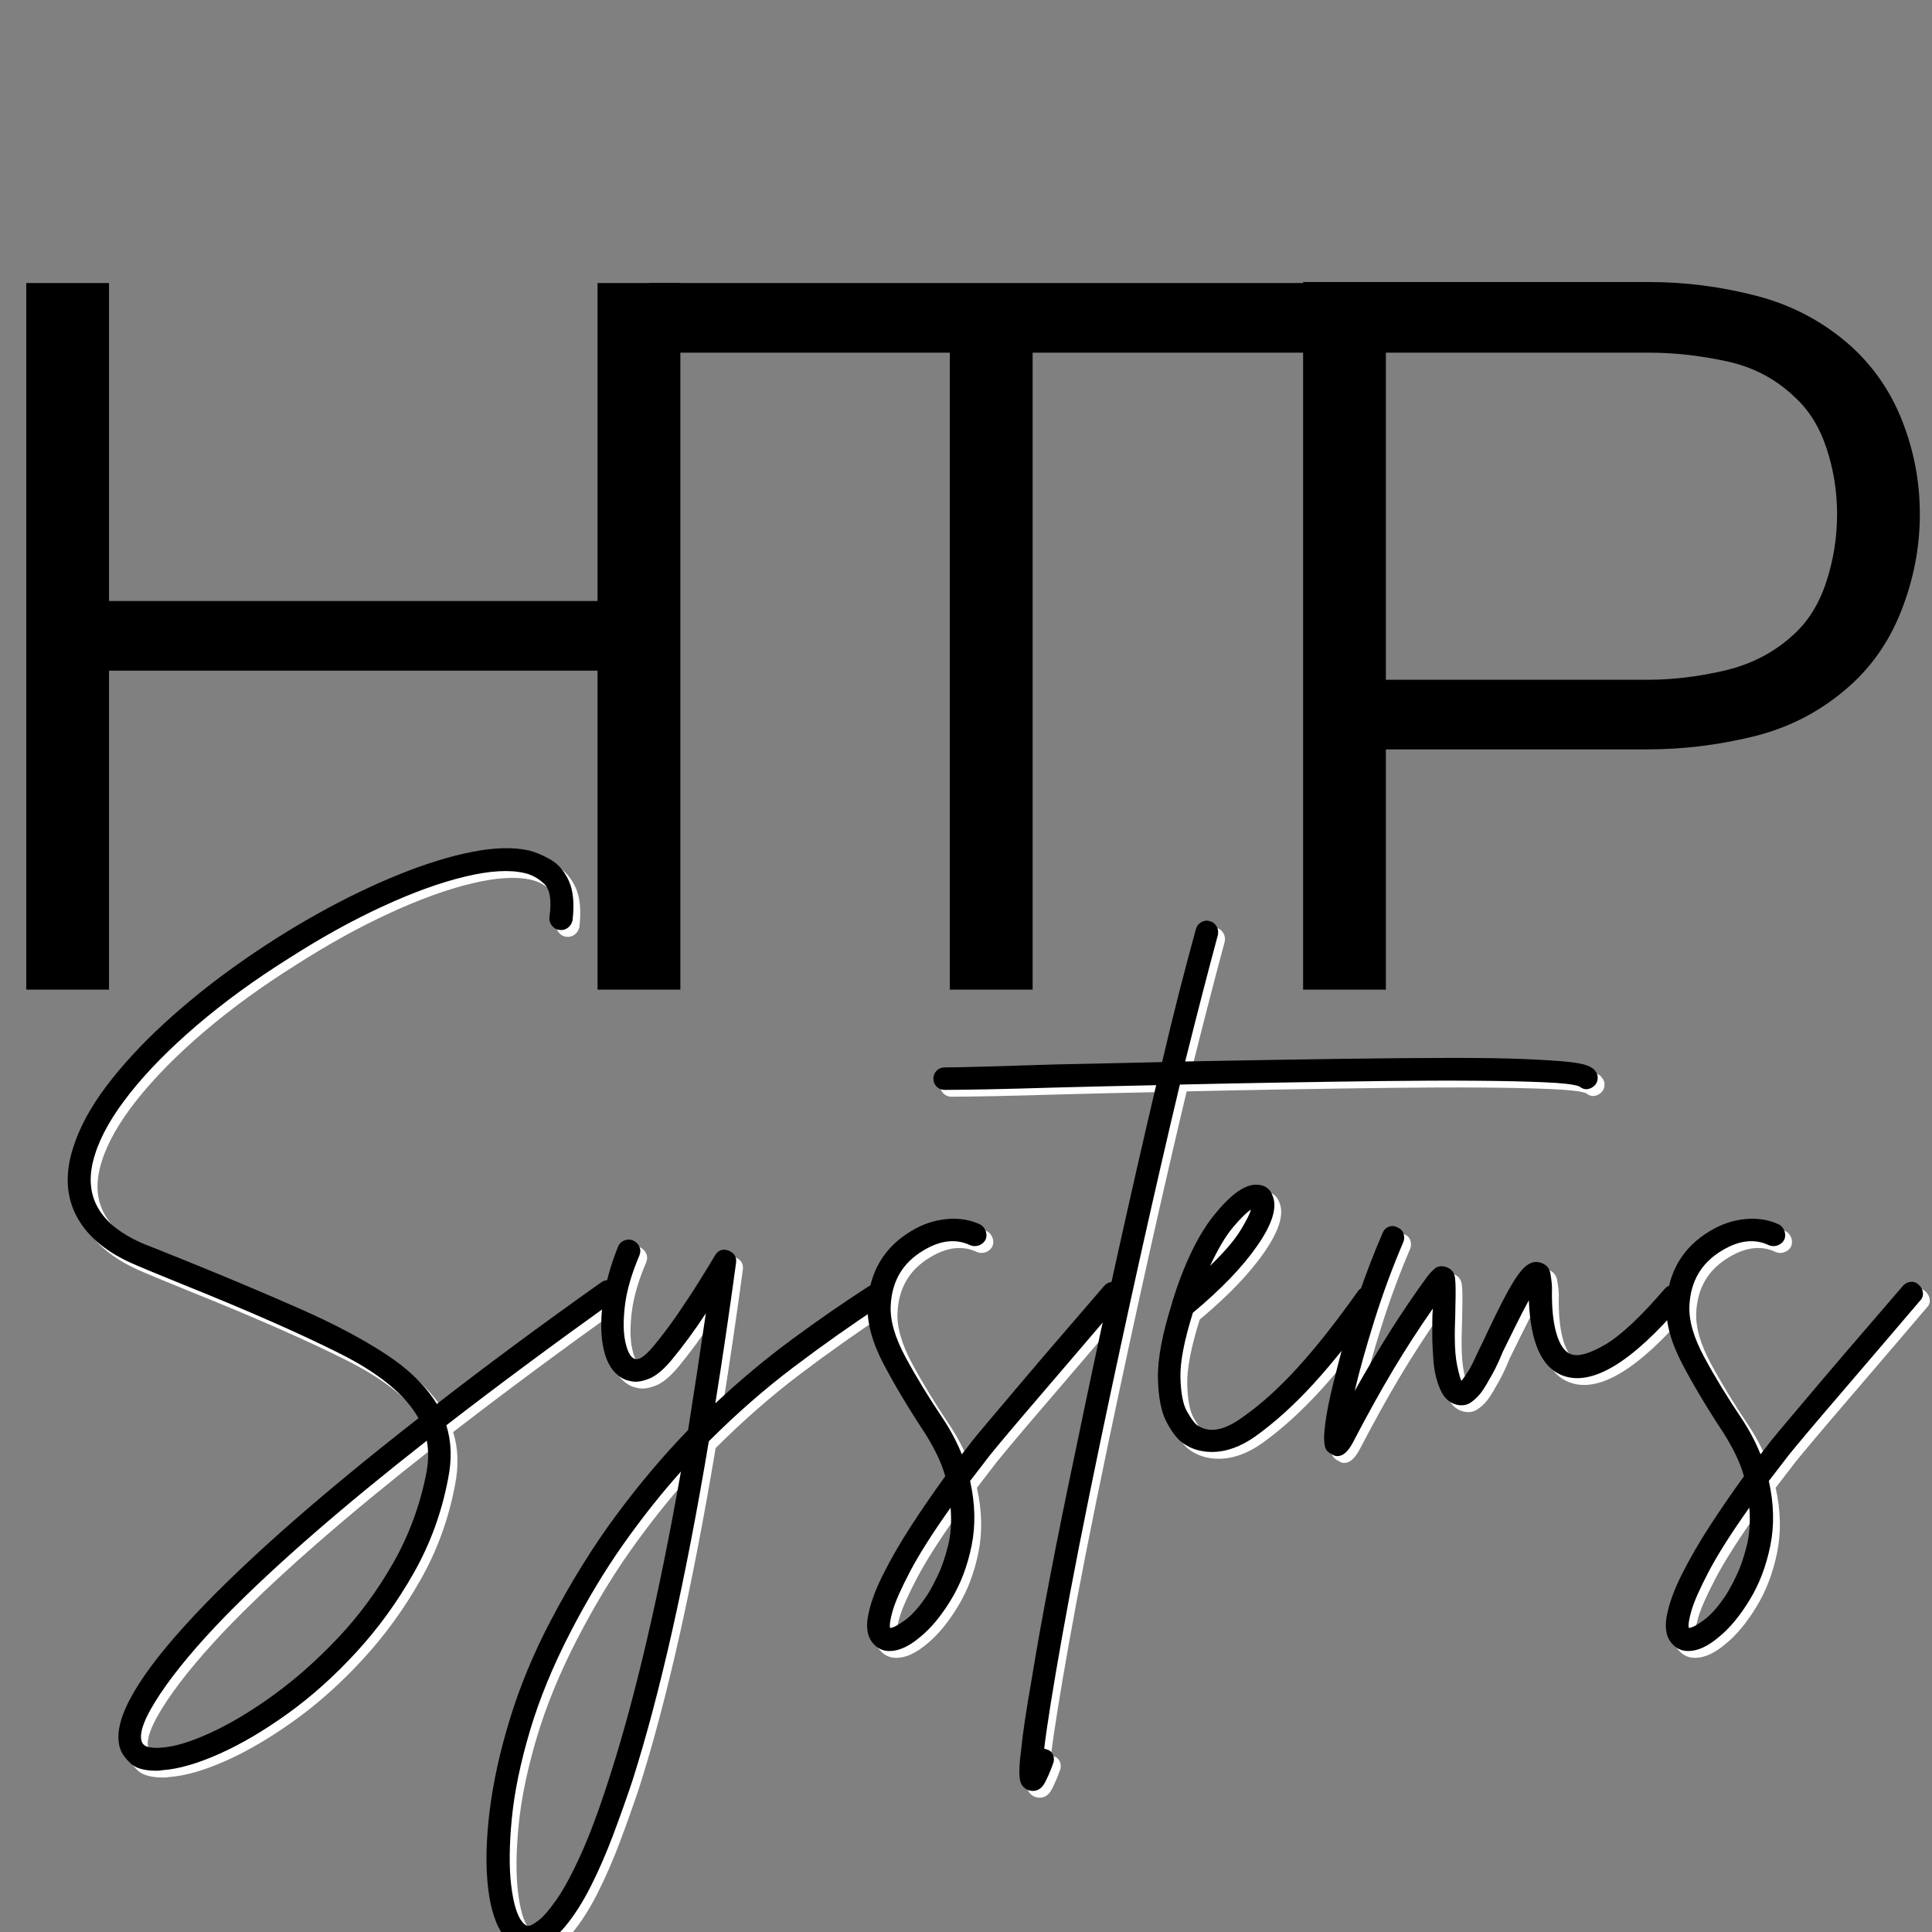 <svg xmlns="http://www.w3.org/2000/svg" xmlns:xlink="http://www.w3.org/1999/xlink" width="800" zoomAndPan="magnify" viewBox="0 0 600 600" height="800" preserveAspectRatio="xMidYMid meet" version="1.0"><rect x="0" y="0" width="600" height="600" fill="#808080" stroke="none"/><defs><g/><clipPath id="b23b9d12da"><rect x="0" width="600" y="0" height="314"/></clipPath><clipPath id="cc03150a5e"><path d="M 141 127 L 267 127 L 267 341 L 141 341 Z M 141 127 " clip-rule="nonzero"/></clipPath><clipPath id="533b6cacf6"><path d="M 139 125 L 265 125 L 265 341 L 139 341 Z M 139 125 " clip-rule="nonzero"/></clipPath><clipPath id="603c96120b"><rect x="0" width="589" y="0" height="341"/></clipPath></defs><g transform="matrix(1, 0, 0, 1, 0, 60)"><g clip-path="url(#b23b9d12da)"><g fill="#000000" fill-opacity="1"><g transform="translate(-20.691, 247.338)"><g><path d="M 28.844 0 L 28.844 -219.438 L 54.547 -219.438 L 54.547 -120.688 L 206.266 -120.688 L 206.266 -219.438 L 231.984 -219.438 L 231.984 0 L 206.266 0 L 206.266 -99.062 L 54.547 -99.062 L 54.547 0 Z M 28.844 0 "/></g></g></g><g fill="#000000" fill-opacity="1"><g transform="translate(198.741, 247.338)"><g><path d="M 96.234 0 L 96.234 -197.812 L 2.828 -197.812 L 2.828 -219.438 L 215.359 -219.438 L 215.359 -197.812 L 121.953 -197.812 L 121.953 0 Z M 96.234 0 "/></g></g></g><g fill="#000000" fill-opacity="1"><g transform="translate(375.539, 247.338)"><g><path d="M 29.156 0 L 29.156 -219.75 L 136.672 -219.75 C 147.754 -219.75 158.781 -218.336 169.75 -215.516 C 180.719 -212.691 190.383 -207.625 198.75 -200.312 C 206.062 -193.832 211.547 -185.941 215.203 -176.641 C 218.859 -167.348 220.688 -157.688 220.688 -147.656 C 220.688 -137.414 218.754 -127.383 214.891 -117.562 C 211.023 -107.738 205.227 -99.586 197.5 -93.109 C 189.133 -86.004 179.52 -81.145 168.656 -78.531 C 157.789 -75.914 146.922 -74.609 136.047 -74.609 L 54.859 -74.609 L 54.859 0 Z M 54.859 -96.234 L 136.359 -96.234 C 143.891 -96.234 151.727 -97.172 159.875 -99.047 C 168.031 -100.93 175.031 -104.488 180.875 -109.719 C 185.688 -113.895 189.238 -119.43 191.531 -126.328 C 193.832 -133.223 194.984 -140.332 194.984 -147.656 C 194.984 -154.758 193.883 -161.602 191.688 -168.188 C 189.5 -174.77 186.211 -180.047 181.828 -184.016 C 175.973 -189.66 168.914 -193.367 160.656 -195.141 C 152.406 -196.922 144.41 -197.812 136.672 -197.812 L 54.859 -197.812 Z M 54.859 -96.234 "/></g></g></g></g></g><g transform="matrix(1, 0, 0, 1, 11, 259)"><g clip-path="url(#603c96120b)"><g fill="#ffffff" fill-opacity="1"><g transform="translate(2.939, 184.28)"><g><path d="M 179.781 -42.141 C 180.395 -41.273 180.609 -40.383 180.422 -39.469 C 180.242 -38.551 179.723 -37.785 178.859 -37.172 C 159.848 -23.555 142.488 -10.676 126.781 1.469 C 128.375 6.5 128.562 12.02 127.344 18.031 C 125.375 28.457 121.844 38.176 116.75 47.188 C 111.664 56.207 105.719 64.426 98.906 71.844 C 92.102 79.27 84.988 85.648 77.562 90.984 C 70.133 96.328 63.047 100.5 56.297 103.5 C 49.555 106.508 43.734 108.195 38.828 108.562 C 38.086 108.688 37.41 108.75 36.797 108.75 C 32.992 108.75 30.297 107.984 28.703 106.453 C 27.109 104.922 26.066 103.477 25.578 102.125 C 22.754 94.395 29.348 81.664 45.359 63.938 C 61.367 46.219 85.629 24.66 118.141 -0.734 C 114.086 -7.973 105.957 -14.66 93.75 -20.797 C 81.551 -26.93 65.391 -34.047 45.266 -42.141 C 42.93 -43.117 40.535 -44.098 38.078 -45.078 C 35.629 -46.066 33.117 -47.113 30.547 -48.219 C 21.711 -51.895 15.578 -56.859 12.141 -63.109 C 8.711 -69.367 8.285 -76.547 10.859 -84.641 C 12.816 -90.898 16.25 -97.281 21.156 -103.781 C 26.062 -110.281 32.008 -116.75 39 -123.188 C 46 -129.633 53.609 -135.77 61.828 -141.594 C 70.047 -147.426 78.445 -152.734 87.031 -157.516 C 95.625 -162.297 104.031 -166.344 112.25 -169.656 C 120.469 -172.969 128.039 -175.297 134.969 -176.641 C 141.906 -177.992 147.766 -178.117 152.547 -177.016 C 154.516 -176.523 156.691 -175.602 159.078 -174.25 C 161.473 -172.906 163.375 -170.727 164.781 -167.719 C 166.195 -164.719 166.598 -160.582 165.984 -155.312 C 165.734 -154.332 165.238 -153.566 164.5 -153.016 C 163.77 -152.461 162.914 -152.242 161.938 -152.359 C 160.957 -152.484 160.16 -152.941 159.547 -153.734 C 158.93 -154.535 158.688 -155.426 158.812 -156.406 C 159.539 -161.562 158.984 -165 157.141 -166.719 C 155.305 -168.438 153.285 -169.539 151.078 -170.031 C 146.41 -171.133 140.242 -170.766 132.578 -168.922 C 124.91 -167.086 116.352 -163.988 106.906 -159.625 C 97.469 -155.27 87.781 -149.906 77.844 -143.531 C 67.289 -136.906 57.812 -130.004 49.406 -122.828 C 41 -115.648 34.066 -108.625 28.609 -101.75 C 23.148 -94.883 19.504 -88.508 17.672 -82.625 C 13.617 -69.988 18.832 -60.664 33.312 -54.656 C 35.883 -53.676 38.363 -52.691 40.75 -51.703 C 43.145 -50.723 45.57 -49.742 48.031 -48.766 C 60.414 -43.734 71.664 -38.977 81.781 -34.5 C 91.906 -30.02 100.555 -25.445 107.734 -20.781 C 114.91 -16.125 120.281 -10.914 123.844 -5.156 C 139.301 -17.176 156.289 -29.75 174.812 -42.875 C 175.676 -43.488 176.566 -43.703 177.484 -43.516 C 178.398 -43.336 179.164 -42.879 179.781 -42.141 Z M 120.531 16.562 C 121.27 12.883 121.332 9.445 120.719 6.25 C 94.582 26.738 73.848 44.773 58.516 60.359 C 49.555 69.555 42.688 77.742 37.906 84.922 C 33.125 92.098 31.223 97.035 32.203 99.734 C 32.566 100.711 33.422 101.297 34.766 101.484 C 36.117 101.672 37.289 101.703 38.281 101.578 C 42.32 101.328 47.41 99.789 53.547 96.969 C 59.68 94.156 66.18 90.266 73.047 85.297 C 79.922 80.328 86.609 74.406 93.109 67.531 C 99.609 60.664 105.312 52.938 110.219 44.344 C 115.125 35.758 118.562 26.5 120.531 16.562 Z M 120.531 16.562 "/></g></g></g><g clip-path="url(#cc03150a5e)"><g fill="#ffffff" fill-opacity="1"><g transform="translate(175.544, 184.28)"><g><path d="M 89.984 -40.484 C 90.598 -39.742 90.781 -38.883 90.531 -37.906 C 90.289 -36.926 89.801 -36.191 89.062 -35.703 C 80.102 -29.805 71.113 -23.453 62.094 -16.641 C 53.082 -9.836 44.285 -2.145 35.703 6.438 C 28.461 49.738 20.551 84.883 11.969 111.875 C 10.125 117.395 8.129 123.008 5.984 128.719 C 3.836 134.426 1.508 139.766 -1 144.734 C -3.52 149.703 -6.191 153.867 -9.016 157.234 C -11.836 160.609 -14.723 162.727 -17.672 163.594 C -18.523 163.832 -19.441 163.953 -20.422 163.953 C -23.242 163.953 -25.695 162.727 -27.781 160.281 C -30.363 156.969 -32.051 151.938 -32.844 145.188 C -33.645 138.438 -33.492 130.52 -32.391 121.438 C -31.285 112.363 -29.164 102.734 -26.031 92.547 C -22.906 82.367 -18.707 72.254 -13.438 62.203 C -7.051 50.055 -0.27 39.133 6.906 29.438 C 14.082 19.75 21.535 10.914 29.266 2.938 C 31.098 -8.594 32.938 -20.676 34.781 -33.312 C 33.188 -30.852 31.469 -28.363 29.625 -25.844 C 27.781 -23.332 25.941 -20.973 24.109 -18.766 C 21.648 -15.828 19.379 -13.926 17.297 -13.062 C 15.211 -12.207 13.43 -11.898 11.953 -12.141 C 10.484 -12.391 9.383 -12.758 8.656 -13.25 C 5.945 -14.844 4.102 -17.691 3.125 -21.797 C 2.145 -25.91 2.02 -30.789 2.75 -36.438 C 3.488 -42.082 5.086 -47.969 7.547 -54.094 C 7.91 -54.957 8.551 -55.57 9.469 -55.938 C 10.395 -56.312 11.285 -56.312 12.141 -55.938 C 13.004 -55.57 13.648 -54.957 14.078 -54.094 C 14.504 -53.238 14.535 -52.32 14.172 -51.344 C 11.711 -45.57 10.207 -40.383 9.656 -35.781 C 9.102 -31.188 9.133 -27.445 9.75 -24.562 C 10.363 -21.676 11.223 -19.93 12.328 -19.328 C 13.68 -18.461 15.766 -19.75 18.578 -23.188 C 21.035 -26.133 23.488 -29.383 25.938 -32.938 C 28.395 -36.5 30.633 -39.906 32.656 -43.156 C 34.688 -46.406 36.316 -49.07 37.547 -51.156 C 38.523 -52.875 39.93 -53.426 41.766 -52.812 C 43.609 -52.07 44.406 -50.785 44.156 -48.953 C 42.07 -33.617 39.926 -19.082 37.719 -5.344 C 45.445 -12.57 53.297 -19.129 61.266 -25.016 C 69.242 -30.91 77.223 -36.438 85.203 -41.594 C 85.93 -42.082 86.785 -42.234 87.766 -42.047 C 88.754 -41.859 89.492 -41.336 89.984 -40.484 Z M 5.156 109.859 C 13 85.316 20.297 53.973 27.047 15.828 C 20.91 22.691 14.957 30.203 9.188 38.359 C 3.426 46.523 -2.023 55.578 -7.172 65.516 C -12.691 76.18 -16.926 86.484 -19.875 96.422 C -22.82 106.359 -24.691 115.438 -25.484 123.656 C -26.285 131.875 -26.348 138.773 -25.672 144.359 C -24.992 149.941 -23.859 153.711 -22.266 155.672 C -21.648 156.41 -21.129 156.812 -20.703 156.875 C -20.273 156.938 -19.938 156.906 -19.688 156.781 C -19.195 156.656 -18.273 156.07 -16.922 155.031 C -15.578 153.988 -13.801 151.898 -11.594 148.766 C -9.383 145.641 -6.867 140.977 -4.047 134.781 C -1.223 128.594 1.844 120.285 5.156 109.859 Z M 5.156 109.859 "/></g></g></g></g><g fill="#ffffff" fill-opacity="1"><g transform="translate(257.062, 184.28)"><g><path d="M 81.891 -42.141 C 82.617 -41.523 83.047 -40.727 83.172 -39.75 C 83.297 -38.77 82.988 -37.91 82.25 -37.172 C 78.695 -33.004 74.77 -28.406 70.469 -23.375 C 66.176 -18.344 61.973 -13.43 57.859 -8.641 C 53.754 -3.859 50.227 0.273 47.281 3.766 C 44.344 7.266 42.383 9.629 41.406 10.859 C 39.32 13.555 37.297 16.191 35.328 18.766 C 36.922 25.879 37.07 32.594 35.781 38.906 C 34.5 45.227 32.352 50.844 29.344 55.75 C 26.344 60.664 23.188 64.473 19.875 67.172 C 16.438 70.109 13.25 71.578 10.312 71.578 C 8.469 71.578 6.93 70.961 5.703 69.734 C 3.617 67.773 2.91 64.863 3.578 61 C 4.254 57.133 5.82 52.75 8.281 47.844 C 10.738 42.938 13.68 37.844 17.109 32.562 C 20.547 27.289 24.047 22.203 27.609 17.297 C 26.992 15.086 26.133 12.848 25.031 10.578 C 23.926 8.305 22.633 6.008 21.156 3.688 C 16.125 -3.926 11.859 -11.07 8.359 -17.75 C 4.867 -24.438 3.25 -30.539 3.5 -36.062 C 4.113 -46.25 8.648 -53.859 17.109 -58.891 C 20.547 -60.973 24.164 -62.195 27.969 -62.562 C 31.77 -62.938 35.266 -62.383 38.453 -60.906 C 39.316 -60.414 39.898 -59.707 40.203 -58.781 C 40.516 -57.863 40.484 -56.977 40.109 -56.125 C 39.617 -55.27 38.914 -54.688 38 -54.375 C 37.082 -54.07 36.191 -54.102 35.328 -54.469 C 30.91 -56.551 26.066 -56 20.797 -52.812 C 14.41 -49.008 11.035 -43.305 10.672 -35.703 C 10.43 -31.16 11.961 -25.82 15.266 -19.688 C 18.578 -13.551 22.504 -7.113 27.047 -0.375 C 29.379 3.188 31.281 6.805 32.75 10.484 C 33.738 9.266 34.785 7.914 35.891 6.438 C 36.867 5.207 38.859 2.816 41.859 -0.734 C 44.867 -4.297 48.395 -8.469 52.438 -13.25 C 56.488 -18.031 60.691 -22.938 65.047 -27.969 C 69.398 -33 73.359 -37.598 76.922 -41.766 C 77.535 -42.504 78.332 -42.938 79.312 -43.062 C 80.289 -43.188 81.148 -42.879 81.891 -42.141 Z M 22.078 54.094 C 22.941 52.75 23.984 50.816 25.203 48.297 C 26.43 45.785 27.504 42.719 28.422 39.094 C 29.348 35.477 29.629 31.461 29.266 27.047 C 23.617 35.023 19.414 41.648 16.656 46.922 C 13.895 52.203 12.113 56.223 11.312 58.984 C 10.52 61.742 10.242 63.551 10.484 64.406 C 11.348 64.406 12.883 63.609 15.094 62.016 C 17.301 60.422 19.629 57.781 22.078 54.094 Z M 22.078 54.094 "/></g></g></g><g fill="#ffffff" fill-opacity="1"><g transform="translate(331.219, 184.28)"><g><path d="M 155.312 -108.562 C 155.926 -107.832 156.172 -106.973 156.047 -105.984 C 155.922 -105.004 155.43 -104.207 154.578 -103.594 C 153.098 -102.613 151.688 -102.676 150.344 -103.781 C 148.75 -104.395 145.098 -104.82 139.391 -105.062 C 133.68 -105.312 126.535 -105.469 117.953 -105.531 C 109.367 -105.594 99.922 -105.562 89.609 -105.438 C 79.305 -105.312 68.727 -105.156 57.875 -104.969 C 47.02 -104.789 36.5 -104.582 26.312 -104.344 C 22.508 -88.395 18.52 -71.066 14.344 -52.359 C 10.176 -33.648 6.07 -14.664 2.031 4.594 C -3.25 29.863 -7.328 50.598 -10.203 66.797 C -13.086 82.992 -14.961 94.707 -15.828 101.938 C -15.578 101.938 -15.332 102 -15.094 102.125 C -14.102 102.375 -13.426 102.957 -13.062 103.875 C -12.695 104.789 -12.695 105.68 -13.062 106.547 C -13.801 108.629 -14.629 110.562 -15.547 112.344 C -16.461 114.125 -17.723 115.016 -19.328 115.016 C -19.691 115.016 -20.117 114.953 -20.609 114.828 C -22.328 114.211 -23.273 112.891 -23.453 110.859 C -23.641 108.836 -23.488 106.051 -23 102.5 C -22.508 97.344 -21.406 89.922 -19.688 80.234 C -18.219 71.148 -16.316 60.535 -13.984 48.391 C -11.648 36.242 -8.953 22.938 -5.891 8.469 C -1.836 -11.164 2.332 -30.672 6.625 -50.047 C 10.914 -69.43 15.023 -87.469 18.953 -104.156 C 13.066 -104.031 7.484 -103.906 2.203 -103.781 C -3.066 -103.656 -7.848 -103.535 -12.141 -103.422 C -20.359 -103.172 -27.535 -102.984 -33.672 -102.859 C -39.805 -102.742 -44.16 -102.688 -46.734 -102.688 C -47.723 -102.688 -48.551 -103.02 -49.219 -103.688 C -49.895 -104.363 -50.234 -105.191 -50.234 -106.172 C -50.234 -107.16 -49.895 -107.988 -49.219 -108.656 C -48.551 -109.332 -47.723 -109.672 -46.734 -109.672 C -44.16 -109.672 -39.836 -109.758 -33.766 -109.938 C -27.691 -110.125 -20.547 -110.344 -12.328 -110.594 C -6.441 -110.719 -0.738 -110.836 4.781 -110.953 C 10.301 -111.078 15.641 -111.203 20.797 -111.328 C 22.629 -119.18 24.438 -126.57 26.219 -133.5 C 28 -140.438 29.688 -146.785 31.281 -152.547 C 31.531 -153.523 32.082 -154.258 32.938 -154.75 C 33.801 -155.25 34.66 -155.375 35.516 -155.125 C 36.492 -154.875 37.227 -154.32 37.719 -153.469 C 38.207 -152.613 38.332 -151.691 38.094 -150.703 C 35.145 -139.785 31.77 -126.723 27.969 -111.516 C 47.102 -111.879 63.477 -112.156 77.094 -112.344 C 90.719 -112.531 102.129 -112.625 111.328 -112.625 C 120.523 -112.625 127.977 -112.5 133.688 -112.25 C 139.395 -112 143.719 -111.723 146.656 -111.422 C 149.602 -111.117 151.688 -110.719 152.906 -110.219 C 154.133 -109.727 154.938 -109.176 155.312 -108.562 Z M 155.312 -108.562 "/></g></g></g><g fill="#ffffff" fill-opacity="1"><g transform="translate(355.693, 184.28)"><g><path d="M 62.203 -41.031 C 63.055 -40.539 63.547 -39.805 63.672 -38.828 C 63.797 -37.848 63.613 -36.988 63.125 -36.25 C 55.883 -26.188 49.258 -17.875 43.25 -11.312 C 37.238 -4.75 31.223 0.676 25.203 4.969 C 20.672 8.156 16.195 9.75 11.781 9.75 C 8.344 9.75 5.336 8.832 2.766 7 C 1.047 5.77 -0.641 3.586 -2.297 0.453 C -3.953 -2.672 -4.844 -7.207 -4.969 -13.156 C -5.094 -19.102 -3.617 -26.926 -0.547 -36.625 C -0.547 -36.625 -0.547 -36.68 -0.547 -36.797 C 3.129 -48.578 7.453 -57.562 12.422 -63.75 C 17.391 -69.945 21.648 -73.109 25.203 -73.234 C 28.023 -73.359 29.867 -72.133 30.734 -69.562 C 32.078 -66 30.477 -60.938 25.938 -54.375 C 21.406 -47.812 14.723 -40.848 5.891 -33.484 C 3.191 -24.898 1.898 -18.188 2.016 -13.344 C 2.141 -8.5 2.816 -5 4.047 -2.844 C 5.273 -0.695 6.258 0.676 7 1.281 C 10.676 3.988 15.395 3.254 21.156 -0.922 C 26.801 -4.848 32.504 -9.969 38.266 -16.281 C 44.035 -22.602 50.359 -30.609 57.234 -40.297 C 57.848 -41.035 58.645 -41.492 59.625 -41.672 C 60.602 -41.859 61.461 -41.645 62.203 -41.031 Z M 23.922 -65.516 C 22.566 -64.648 20.723 -62.836 18.391 -60.078 C 16.066 -57.316 13.676 -53.301 11.219 -48.031 C 15.633 -52.32 18.766 -55.969 20.609 -58.969 C 22.453 -61.977 23.555 -64.16 23.922 -65.516 Z M 23.922 -65.516 "/></g></g></g><g fill="#ffffff" fill-opacity="1"><g transform="translate(409.241, 184.28)"><g><path d="M 103.781 -41.219 C 104.52 -40.602 104.922 -39.805 104.984 -38.828 C 105.047 -37.848 104.77 -36.988 104.156 -36.25 C 88.57 -17.969 76.242 -10.547 67.172 -13.984 C 60.66 -16.441 57.16 -24.234 56.672 -37.359 C 55.328 -34.898 53.883 -32.109 52.344 -28.984 C 50.812 -25.859 49.555 -23.312 48.578 -21.344 C 47.836 -19.5 47.098 -17.844 46.359 -16.375 C 45.629 -14.906 44.957 -13.68 44.344 -12.703 C 43.977 -11.961 43.332 -10.883 42.406 -9.469 C 41.488 -8.062 40.32 -6.836 38.906 -5.797 C 37.5 -4.754 35.879 -4.477 34.047 -4.969 C 31.836 -5.582 30.18 -7.207 29.078 -9.844 C 27.973 -12.477 27.297 -15.359 27.047 -18.484 C 26.805 -21.617 26.688 -24.164 26.688 -26.125 C 26.688 -27.719 26.688 -29.25 26.688 -30.719 C 26.688 -32.195 26.742 -33.551 26.859 -34.781 C 22.566 -28.645 18.457 -22.297 14.531 -15.734 C 10.613 -9.172 6.445 -1.656 2.031 6.812 C 0.551 9.633 -1.047 11.047 -2.766 11.047 C -3.379 11.047 -3.93 10.859 -4.422 10.484 C -5.035 10.242 -5.586 9.848 -6.078 9.297 C -6.566 8.742 -6.844 7.641 -6.906 5.984 C -6.969 4.328 -6.723 1.781 -6.172 -1.656 C -5.617 -5.094 -4.539 -9.879 -2.938 -16.016 C -1.102 -23.492 1.066 -30.91 3.578 -38.266 C 6.098 -45.629 8.645 -52.258 11.219 -58.156 C 11.594 -59.133 12.238 -59.805 13.156 -60.172 C 14.07 -60.535 14.961 -60.473 15.828 -59.984 C 16.805 -59.617 17.445 -58.973 17.75 -58.047 C 18.062 -57.129 18.035 -56.242 17.672 -55.391 C 14.359 -47.66 11.379 -39.594 8.734 -31.188 C 6.098 -22.781 4.047 -15.453 2.578 -9.203 C 6.379 -15.953 10.117 -22.238 13.797 -28.062 C 17.484 -33.883 21.348 -39.555 25.391 -45.078 C 25.766 -45.566 26.41 -46.238 27.328 -47.094 C 28.242 -47.957 29.5 -48.145 31.094 -47.656 C 32.688 -47.039 33.578 -45.875 33.766 -44.156 C 33.953 -42.445 33.984 -39.566 33.859 -35.516 C 33.859 -34.16 33.828 -32.688 33.766 -31.094 C 33.703 -29.5 33.672 -27.844 33.672 -26.125 C 33.672 -22.445 33.914 -19.441 34.406 -17.109 C 34.895 -14.773 35.328 -13.18 35.703 -12.328 C 35.941 -12.578 36.273 -13.004 36.703 -13.609 C 37.141 -14.223 37.664 -15.023 38.281 -16.016 C 38.77 -16.867 39.348 -18.031 40.016 -19.5 C 40.691 -20.977 41.461 -22.578 42.328 -24.297 C 45.516 -31.16 48.117 -36.43 50.141 -40.109 C 52.172 -43.797 53.922 -46.312 55.391 -47.656 C 56.859 -49.008 58.391 -49.5 59.984 -49.125 C 61.953 -48.633 63.086 -47.438 63.391 -45.531 C 63.703 -43.633 63.859 -42.133 63.859 -41.031 C 63.734 -35.27 64.191 -30.609 65.234 -27.047 C 66.273 -23.492 67.773 -21.348 69.734 -20.609 C 71.941 -19.754 75.469 -20.734 80.312 -23.547 C 85.164 -26.367 91.332 -32.133 98.812 -40.844 C 99.426 -41.582 100.223 -41.984 101.203 -42.047 C 102.191 -42.109 103.051 -41.832 103.781 -41.219 Z M 103.781 -41.219 "/></g></g></g><g fill="#ffffff" fill-opacity="1"><g transform="translate(505.112, 184.28)"><g><path d="M 81.891 -42.141 C 82.617 -41.523 83.047 -40.727 83.172 -39.75 C 83.297 -38.77 82.988 -37.91 82.25 -37.172 C 78.695 -33.004 74.77 -28.406 70.469 -23.375 C 66.176 -18.344 61.973 -13.43 57.859 -8.641 C 53.754 -3.859 50.227 0.273 47.281 3.766 C 44.344 7.266 42.383 9.629 41.406 10.859 C 39.32 13.555 37.297 16.191 35.328 18.766 C 36.922 25.879 37.07 32.594 35.781 38.906 C 34.5 45.227 32.352 50.844 29.344 55.75 C 26.344 60.664 23.188 64.473 19.875 67.172 C 16.438 70.109 13.25 71.578 10.312 71.578 C 8.469 71.578 6.93 70.961 5.703 69.734 C 3.617 67.773 2.91 64.863 3.578 61 C 4.254 57.133 5.82 52.75 8.281 47.844 C 10.738 42.938 13.68 37.844 17.109 32.562 C 20.547 27.289 24.047 22.203 27.609 17.297 C 26.992 15.086 26.133 12.848 25.031 10.578 C 23.926 8.305 22.633 6.008 21.156 3.688 C 16.125 -3.926 11.859 -11.07 8.359 -17.75 C 4.867 -24.438 3.25 -30.539 3.5 -36.062 C 4.113 -46.25 8.648 -53.859 17.109 -58.891 C 20.547 -60.973 24.164 -62.195 27.969 -62.562 C 31.77 -62.938 35.266 -62.383 38.453 -60.906 C 39.316 -60.414 39.898 -59.707 40.203 -58.781 C 40.516 -57.863 40.484 -56.977 40.109 -56.125 C 39.617 -55.27 38.914 -54.688 38 -54.375 C 37.082 -54.07 36.191 -54.102 35.328 -54.469 C 30.91 -56.551 26.066 -56 20.797 -52.812 C 14.41 -49.008 11.035 -43.305 10.672 -35.703 C 10.43 -31.16 11.961 -25.82 15.266 -19.688 C 18.578 -13.551 22.504 -7.113 27.047 -0.375 C 29.379 3.188 31.281 6.805 32.75 10.484 C 33.738 9.266 34.785 7.914 35.891 6.438 C 36.867 5.207 38.859 2.816 41.859 -0.734 C 44.867 -4.297 48.395 -8.469 52.438 -13.25 C 56.488 -18.031 60.691 -22.938 65.047 -27.969 C 69.398 -33 73.359 -37.598 76.922 -41.766 C 77.535 -42.504 78.332 -42.938 79.312 -43.062 C 80.289 -43.188 81.148 -42.879 81.891 -42.141 Z M 22.078 54.094 C 22.941 52.75 23.984 50.816 25.203 48.297 C 26.43 45.785 27.504 42.719 28.422 39.094 C 29.348 35.477 29.629 31.461 29.266 27.047 C 23.617 35.023 19.414 41.648 16.656 46.922 C 13.895 52.203 12.113 56.223 11.312 58.984 C 10.52 61.742 10.242 63.551 10.484 64.406 C 11.348 64.406 12.883 63.609 15.094 62.016 C 17.301 60.422 19.629 57.781 22.078 54.094 Z M 22.078 54.094 "/></g></g></g><g fill="#000000" fill-opacity="1"><g transform="translate(0.825, 182.165)"><g><path d="M 179.781 -42.141 C 180.395 -41.273 180.609 -40.383 180.422 -39.469 C 180.242 -38.551 179.723 -37.785 178.859 -37.172 C 159.848 -23.555 142.488 -10.676 126.781 1.469 C 128.375 6.5 128.562 12.02 127.344 18.031 C 125.375 28.457 121.844 38.176 116.75 47.188 C 111.664 56.207 105.719 64.426 98.906 71.844 C 92.102 79.27 84.988 85.648 77.562 90.984 C 70.133 96.328 63.047 100.5 56.297 103.5 C 49.555 106.508 43.734 108.195 38.828 108.562 C 38.086 108.688 37.41 108.75 36.797 108.75 C 32.992 108.75 30.297 107.984 28.703 106.453 C 27.109 104.922 26.066 103.477 25.578 102.125 C 22.754 94.395 29.348 81.664 45.359 63.938 C 61.367 46.219 85.629 24.66 118.141 -0.734 C 114.086 -7.973 105.957 -14.66 93.75 -20.797 C 81.551 -26.93 65.391 -34.047 45.266 -42.141 C 42.93 -43.117 40.535 -44.098 38.078 -45.078 C 35.629 -46.066 33.117 -47.113 30.547 -48.219 C 21.711 -51.895 15.578 -56.859 12.141 -63.109 C 8.711 -69.367 8.285 -76.547 10.859 -84.641 C 12.816 -90.898 16.25 -97.281 21.156 -103.781 C 26.062 -110.281 32.008 -116.75 39 -123.188 C 46 -129.633 53.609 -135.77 61.828 -141.594 C 70.047 -147.426 78.445 -152.734 87.031 -157.516 C 95.625 -162.297 104.031 -166.344 112.25 -169.656 C 120.469 -172.969 128.039 -175.297 134.969 -176.641 C 141.906 -177.992 147.766 -178.117 152.547 -177.016 C 154.516 -176.523 156.691 -175.602 159.078 -174.25 C 161.473 -172.906 163.375 -170.727 164.781 -167.719 C 166.195 -164.719 166.598 -160.582 165.984 -155.312 C 165.734 -154.332 165.238 -153.566 164.5 -153.016 C 163.77 -152.461 162.914 -152.242 161.938 -152.359 C 160.957 -152.484 160.16 -152.941 159.547 -153.734 C 158.93 -154.535 158.688 -155.426 158.812 -156.406 C 159.539 -161.562 158.984 -165 157.141 -166.719 C 155.305 -168.438 153.285 -169.539 151.078 -170.031 C 146.41 -171.133 140.242 -170.766 132.578 -168.922 C 124.91 -167.086 116.352 -163.988 106.906 -159.625 C 97.469 -155.27 87.781 -149.906 77.844 -143.531 C 67.289 -136.906 57.812 -130.004 49.406 -122.828 C 41 -115.648 34.066 -108.625 28.609 -101.75 C 23.148 -94.883 19.504 -88.508 17.672 -82.625 C 13.617 -69.988 18.832 -60.664 33.312 -54.656 C 35.883 -53.676 38.363 -52.691 40.75 -51.703 C 43.145 -50.723 45.57 -49.742 48.031 -48.766 C 60.414 -43.734 71.664 -38.977 81.781 -34.5 C 91.906 -30.02 100.555 -25.445 107.734 -20.781 C 114.91 -16.125 120.281 -10.914 123.844 -5.156 C 139.301 -17.176 156.289 -29.75 174.812 -42.875 C 175.676 -43.488 176.566 -43.703 177.484 -43.516 C 178.398 -43.336 179.164 -42.879 179.781 -42.141 Z M 120.531 16.562 C 121.27 12.883 121.332 9.445 120.719 6.25 C 94.582 26.738 73.848 44.773 58.516 60.359 C 49.555 69.555 42.688 77.742 37.906 84.922 C 33.125 92.098 31.223 97.035 32.203 99.734 C 32.566 100.711 33.422 101.297 34.766 101.484 C 36.117 101.672 37.289 101.703 38.281 101.578 C 42.32 101.328 47.41 99.789 53.547 96.969 C 59.68 94.156 66.18 90.266 73.047 85.297 C 79.922 80.328 86.609 74.406 93.109 67.531 C 99.609 60.664 105.312 52.938 110.219 44.344 C 115.125 35.758 118.562 26.5 120.531 16.562 Z M 120.531 16.562 "/></g></g></g><g clip-path="url(#533b6cacf6)"><g fill="#000000" fill-opacity="1"><g transform="translate(173.429, 182.165)"><g><path d="M 89.984 -40.484 C 90.598 -39.742 90.781 -38.883 90.531 -37.906 C 90.289 -36.926 89.801 -36.191 89.062 -35.703 C 80.102 -29.805 71.113 -23.453 62.094 -16.641 C 53.082 -9.836 44.285 -2.145 35.703 6.438 C 28.461 49.738 20.551 84.883 11.969 111.875 C 10.125 117.395 8.129 123.008 5.984 128.719 C 3.836 134.426 1.508 139.766 -1 144.734 C -3.52 149.703 -6.191 153.867 -9.016 157.234 C -11.836 160.609 -14.723 162.727 -17.672 163.594 C -18.523 163.832 -19.441 163.953 -20.422 163.953 C -23.242 163.953 -25.695 162.727 -27.781 160.281 C -30.363 156.969 -32.051 151.938 -32.844 145.188 C -33.645 138.438 -33.492 130.52 -32.391 121.438 C -31.285 112.363 -29.164 102.734 -26.031 92.547 C -22.906 82.367 -18.707 72.254 -13.438 62.203 C -7.051 50.055 -0.27 39.133 6.906 29.438 C 14.082 19.75 21.535 10.914 29.266 2.938 C 31.098 -8.594 32.938 -20.676 34.781 -33.312 C 33.188 -30.852 31.469 -28.363 29.625 -25.844 C 27.781 -23.332 25.941 -20.973 24.109 -18.766 C 21.648 -15.828 19.379 -13.926 17.297 -13.062 C 15.211 -12.207 13.43 -11.898 11.953 -12.141 C 10.484 -12.391 9.383 -12.758 8.656 -13.25 C 5.945 -14.844 4.102 -17.691 3.125 -21.797 C 2.145 -25.91 2.02 -30.789 2.75 -36.438 C 3.488 -42.082 5.086 -47.969 7.547 -54.094 C 7.91 -54.957 8.551 -55.57 9.469 -55.938 C 10.395 -56.312 11.285 -56.312 12.141 -55.938 C 13.004 -55.57 13.648 -54.957 14.078 -54.094 C 14.504 -53.238 14.535 -52.32 14.172 -51.344 C 11.711 -45.57 10.207 -40.383 9.656 -35.781 C 9.102 -31.188 9.133 -27.445 9.75 -24.562 C 10.363 -21.676 11.223 -19.93 12.328 -19.328 C 13.68 -18.461 15.766 -19.75 18.578 -23.188 C 21.035 -26.133 23.488 -29.383 25.938 -32.938 C 28.395 -36.5 30.633 -39.906 32.656 -43.156 C 34.688 -46.406 36.316 -49.07 37.547 -51.156 C 38.523 -52.875 39.93 -53.426 41.766 -52.812 C 43.609 -52.07 44.406 -50.785 44.156 -48.953 C 42.07 -33.617 39.926 -19.082 37.719 -5.344 C 45.445 -12.57 53.297 -19.129 61.266 -25.016 C 69.242 -30.91 77.223 -36.438 85.203 -41.594 C 85.93 -42.082 86.785 -42.234 87.766 -42.047 C 88.754 -41.859 89.492 -41.336 89.984 -40.484 Z M 5.156 109.859 C 13 85.316 20.297 53.973 27.047 15.828 C 20.91 22.691 14.957 30.203 9.188 38.359 C 3.426 46.523 -2.023 55.578 -7.172 65.516 C -12.691 76.18 -16.926 86.484 -19.875 96.422 C -22.82 106.359 -24.691 115.438 -25.484 123.656 C -26.285 131.875 -26.348 138.773 -25.672 144.359 C -24.992 149.941 -23.859 153.711 -22.266 155.672 C -21.648 156.41 -21.129 156.812 -20.703 156.875 C -20.273 156.938 -19.938 156.906 -19.688 156.781 C -19.195 156.656 -18.273 156.07 -16.922 155.031 C -15.578 153.988 -13.801 151.898 -11.594 148.766 C -9.383 145.641 -6.867 140.977 -4.047 134.781 C -1.223 128.594 1.844 120.285 5.156 109.859 Z M 5.156 109.859 "/></g></g></g></g><g fill="#000000" fill-opacity="1"><g transform="translate(254.947, 182.165)"><g><path d="M 81.891 -42.141 C 82.617 -41.523 83.047 -40.727 83.172 -39.75 C 83.297 -38.77 82.988 -37.91 82.25 -37.172 C 78.695 -33.004 74.77 -28.406 70.469 -23.375 C 66.176 -18.344 61.973 -13.43 57.859 -8.641 C 53.754 -3.859 50.227 0.273 47.281 3.766 C 44.344 7.266 42.383 9.629 41.406 10.859 C 39.32 13.555 37.297 16.191 35.328 18.766 C 36.922 25.879 37.07 32.594 35.781 38.906 C 34.5 45.227 32.352 50.844 29.344 55.75 C 26.344 60.664 23.188 64.473 19.875 67.172 C 16.438 70.109 13.25 71.578 10.312 71.578 C 8.469 71.578 6.93 70.961 5.703 69.734 C 3.617 67.773 2.91 64.863 3.578 61 C 4.254 57.133 5.82 52.75 8.281 47.844 C 10.738 42.938 13.68 37.844 17.109 32.562 C 20.547 27.289 24.047 22.203 27.609 17.297 C 26.992 15.086 26.133 12.848 25.031 10.578 C 23.926 8.305 22.633 6.008 21.156 3.688 C 16.125 -3.926 11.859 -11.07 8.359 -17.75 C 4.867 -24.438 3.25 -30.539 3.5 -36.062 C 4.113 -46.25 8.648 -53.859 17.109 -58.891 C 20.547 -60.973 24.164 -62.195 27.969 -62.562 C 31.77 -62.938 35.266 -62.383 38.453 -60.906 C 39.316 -60.414 39.898 -59.707 40.203 -58.781 C 40.516 -57.863 40.484 -56.977 40.109 -56.125 C 39.617 -55.27 38.914 -54.688 38 -54.375 C 37.082 -54.07 36.191 -54.102 35.328 -54.469 C 30.91 -56.551 26.066 -56 20.797 -52.812 C 14.41 -49.008 11.035 -43.305 10.672 -35.703 C 10.43 -31.16 11.961 -25.82 15.266 -19.688 C 18.578 -13.551 22.504 -7.113 27.047 -0.375 C 29.379 3.188 31.281 6.805 32.75 10.484 C 33.738 9.266 34.785 7.914 35.891 6.438 C 36.867 5.207 38.859 2.816 41.859 -0.734 C 44.867 -4.297 48.395 -8.469 52.438 -13.25 C 56.488 -18.031 60.691 -22.938 65.047 -27.969 C 69.398 -33 73.359 -37.598 76.922 -41.766 C 77.535 -42.504 78.332 -42.938 79.312 -43.062 C 80.289 -43.188 81.148 -42.879 81.891 -42.141 Z M 22.078 54.094 C 22.941 52.75 23.984 50.816 25.203 48.297 C 26.43 45.785 27.504 42.719 28.422 39.094 C 29.348 35.477 29.629 31.461 29.266 27.047 C 23.617 35.023 19.414 41.648 16.656 46.922 C 13.895 52.203 12.113 56.223 11.312 58.984 C 10.52 61.742 10.242 63.551 10.484 64.406 C 11.348 64.406 12.883 63.609 15.094 62.016 C 17.301 60.422 19.629 57.781 22.078 54.094 Z M 22.078 54.094 "/></g></g></g><g fill="#000000" fill-opacity="1"><g transform="translate(329.105, 182.165)"><g><path d="M 155.312 -108.562 C 155.926 -107.832 156.172 -106.973 156.047 -105.984 C 155.922 -105.004 155.43 -104.207 154.578 -103.594 C 153.098 -102.613 151.688 -102.676 150.344 -103.781 C 148.75 -104.395 145.098 -104.82 139.391 -105.062 C 133.68 -105.312 126.535 -105.469 117.953 -105.531 C 109.367 -105.594 99.922 -105.562 89.609 -105.438 C 79.305 -105.312 68.727 -105.156 57.875 -104.969 C 47.02 -104.789 36.5 -104.582 26.312 -104.344 C 22.508 -88.395 18.52 -71.066 14.344 -52.359 C 10.176 -33.648 6.07 -14.664 2.031 4.594 C -3.25 29.863 -7.328 50.598 -10.203 66.797 C -13.086 82.992 -14.961 94.707 -15.828 101.938 C -15.578 101.938 -15.332 102 -15.094 102.125 C -14.102 102.375 -13.426 102.957 -13.062 103.875 C -12.695 104.789 -12.695 105.68 -13.062 106.547 C -13.801 108.629 -14.629 110.562 -15.547 112.344 C -16.461 114.125 -17.723 115.016 -19.328 115.016 C -19.691 115.016 -20.117 114.953 -20.609 114.828 C -22.328 114.211 -23.273 112.891 -23.453 110.859 C -23.641 108.836 -23.488 106.051 -23 102.5 C -22.508 97.344 -21.406 89.922 -19.688 80.234 C -18.219 71.148 -16.316 60.535 -13.984 48.391 C -11.648 36.242 -8.953 22.938 -5.891 8.469 C -1.836 -11.164 2.332 -30.672 6.625 -50.047 C 10.914 -69.43 15.023 -87.469 18.953 -104.156 C 13.066 -104.031 7.484 -103.906 2.203 -103.781 C -3.066 -103.656 -7.848 -103.535 -12.141 -103.422 C -20.359 -103.172 -27.535 -102.984 -33.672 -102.859 C -39.805 -102.742 -44.16 -102.688 -46.734 -102.688 C -47.723 -102.688 -48.551 -103.02 -49.219 -103.688 C -49.895 -104.363 -50.234 -105.191 -50.234 -106.172 C -50.234 -107.16 -49.895 -107.988 -49.219 -108.656 C -48.551 -109.332 -47.723 -109.672 -46.734 -109.672 C -44.16 -109.672 -39.836 -109.758 -33.766 -109.938 C -27.691 -110.125 -20.547 -110.344 -12.328 -110.594 C -6.441 -110.719 -0.738 -110.836 4.781 -110.953 C 10.301 -111.078 15.641 -111.203 20.797 -111.328 C 22.629 -119.18 24.438 -126.57 26.219 -133.5 C 28 -140.438 29.688 -146.785 31.281 -152.547 C 31.531 -153.523 32.082 -154.258 32.938 -154.75 C 33.801 -155.25 34.66 -155.375 35.516 -155.125 C 36.492 -154.875 37.227 -154.32 37.719 -153.469 C 38.207 -152.613 38.332 -151.691 38.094 -150.703 C 35.145 -139.785 31.77 -126.723 27.969 -111.516 C 47.102 -111.879 63.477 -112.156 77.094 -112.344 C 90.719 -112.531 102.129 -112.625 111.328 -112.625 C 120.523 -112.625 127.977 -112.5 133.688 -112.25 C 139.395 -112 143.719 -111.723 146.656 -111.422 C 149.602 -111.117 151.688 -110.719 152.906 -110.219 C 154.133 -109.727 154.938 -109.176 155.312 -108.562 Z M 155.312 -108.562 "/></g></g></g><g fill="#000000" fill-opacity="1"><g transform="translate(353.578, 182.165)"><g><path d="M 62.203 -41.031 C 63.055 -40.539 63.547 -39.805 63.672 -38.828 C 63.797 -37.848 63.613 -36.988 63.125 -36.25 C 55.883 -26.188 49.258 -17.875 43.25 -11.312 C 37.238 -4.75 31.223 0.676 25.203 4.969 C 20.672 8.156 16.195 9.75 11.781 9.75 C 8.344 9.75 5.336 8.832 2.766 7 C 1.047 5.77 -0.641 3.586 -2.297 0.453 C -3.953 -2.672 -4.844 -7.207 -4.969 -13.156 C -5.094 -19.102 -3.617 -26.926 -0.547 -36.625 C -0.547 -36.625 -0.547 -36.68 -0.547 -36.797 C 3.129 -48.578 7.453 -57.562 12.422 -63.75 C 17.391 -69.945 21.648 -73.109 25.203 -73.234 C 28.023 -73.359 29.867 -72.133 30.734 -69.562 C 32.078 -66 30.477 -60.938 25.938 -54.375 C 21.406 -47.812 14.723 -40.848 5.891 -33.484 C 3.191 -24.898 1.898 -18.188 2.016 -13.344 C 2.141 -8.5 2.816 -5 4.047 -2.844 C 5.273 -0.695 6.258 0.676 7 1.281 C 10.676 3.988 15.395 3.254 21.156 -0.922 C 26.801 -4.848 32.504 -9.969 38.266 -16.281 C 44.035 -22.602 50.359 -30.609 57.234 -40.297 C 57.848 -41.035 58.645 -41.492 59.625 -41.672 C 60.602 -41.859 61.461 -41.645 62.203 -41.031 Z M 23.922 -65.516 C 22.566 -64.648 20.723 -62.836 18.391 -60.078 C 16.066 -57.316 13.676 -53.301 11.219 -48.031 C 15.633 -52.32 18.766 -55.969 20.609 -58.969 C 22.453 -61.977 23.555 -64.16 23.922 -65.516 Z M 23.922 -65.516 "/></g></g></g><g fill="#000000" fill-opacity="1"><g transform="translate(407.126, 182.165)"><g><path d="M 103.781 -41.219 C 104.52 -40.602 104.922 -39.805 104.984 -38.828 C 105.047 -37.848 104.77 -36.988 104.156 -36.25 C 88.57 -17.969 76.242 -10.547 67.172 -13.984 C 60.66 -16.441 57.16 -24.234 56.672 -37.359 C 55.328 -34.898 53.883 -32.109 52.344 -28.984 C 50.812 -25.859 49.555 -23.312 48.578 -21.344 C 47.836 -19.5 47.098 -17.844 46.359 -16.375 C 45.629 -14.906 44.957 -13.68 44.344 -12.703 C 43.977 -11.961 43.332 -10.883 42.406 -9.469 C 41.488 -8.062 40.32 -6.836 38.906 -5.797 C 37.5 -4.754 35.879 -4.477 34.047 -4.969 C 31.836 -5.582 30.18 -7.207 29.078 -9.844 C 27.973 -12.477 27.297 -15.359 27.047 -18.484 C 26.805 -21.617 26.688 -24.164 26.688 -26.125 C 26.688 -27.719 26.688 -29.25 26.688 -30.719 C 26.688 -32.195 26.742 -33.551 26.859 -34.781 C 22.566 -28.645 18.457 -22.297 14.531 -15.734 C 10.613 -9.172 6.445 -1.656 2.031 6.812 C 0.551 9.633 -1.047 11.047 -2.766 11.047 C -3.379 11.047 -3.93 10.859 -4.422 10.484 C -5.035 10.242 -5.586 9.848 -6.078 9.297 C -6.566 8.742 -6.844 7.641 -6.906 5.984 C -6.969 4.328 -6.723 1.781 -6.172 -1.656 C -5.617 -5.094 -4.539 -9.879 -2.938 -16.016 C -1.102 -23.492 1.066 -30.91 3.578 -38.266 C 6.098 -45.629 8.645 -52.258 11.219 -58.156 C 11.594 -59.133 12.238 -59.805 13.156 -60.172 C 14.07 -60.535 14.961 -60.473 15.828 -59.984 C 16.805 -59.617 17.445 -58.973 17.75 -58.047 C 18.062 -57.129 18.035 -56.242 17.672 -55.391 C 14.359 -47.66 11.379 -39.594 8.734 -31.188 C 6.098 -22.781 4.047 -15.453 2.578 -9.203 C 6.379 -15.953 10.117 -22.238 13.797 -28.062 C 17.484 -33.883 21.348 -39.555 25.391 -45.078 C 25.766 -45.566 26.41 -46.238 27.328 -47.094 C 28.242 -47.957 29.5 -48.145 31.094 -47.656 C 32.688 -47.039 33.578 -45.875 33.766 -44.156 C 33.953 -42.445 33.984 -39.566 33.859 -35.516 C 33.859 -34.16 33.828 -32.688 33.766 -31.094 C 33.703 -29.5 33.672 -27.844 33.672 -26.125 C 33.672 -22.445 33.914 -19.441 34.406 -17.109 C 34.895 -14.773 35.328 -13.18 35.703 -12.328 C 35.941 -12.578 36.273 -13.004 36.703 -13.609 C 37.141 -14.223 37.664 -15.023 38.281 -16.016 C 38.77 -16.867 39.348 -18.031 40.016 -19.5 C 40.691 -20.977 41.461 -22.578 42.328 -24.297 C 45.516 -31.16 48.117 -36.43 50.141 -40.109 C 52.172 -43.797 53.922 -46.312 55.391 -47.656 C 56.859 -49.008 58.391 -49.5 59.984 -49.125 C 61.953 -48.633 63.086 -47.438 63.391 -45.531 C 63.703 -43.633 63.859 -42.133 63.859 -41.031 C 63.734 -35.27 64.191 -30.609 65.234 -27.047 C 66.273 -23.492 67.773 -21.348 69.734 -20.609 C 71.941 -19.754 75.469 -20.734 80.312 -23.547 C 85.164 -26.367 91.332 -32.133 98.812 -40.844 C 99.426 -41.582 100.223 -41.984 101.203 -42.047 C 102.191 -42.109 103.051 -41.832 103.781 -41.219 Z M 103.781 -41.219 "/></g></g></g><g fill="#000000" fill-opacity="1"><g transform="translate(502.997, 182.165)"><g><path d="M 81.891 -42.141 C 82.617 -41.523 83.047 -40.727 83.172 -39.75 C 83.297 -38.77 82.988 -37.91 82.25 -37.172 C 78.695 -33.004 74.77 -28.406 70.469 -23.375 C 66.176 -18.344 61.973 -13.43 57.859 -8.641 C 53.754 -3.859 50.227 0.273 47.281 3.766 C 44.344 7.266 42.383 9.629 41.406 10.859 C 39.32 13.555 37.297 16.191 35.328 18.766 C 36.922 25.879 37.07 32.594 35.781 38.906 C 34.5 45.227 32.352 50.844 29.344 55.75 C 26.344 60.664 23.188 64.473 19.875 67.172 C 16.438 70.109 13.25 71.578 10.312 71.578 C 8.469 71.578 6.93 70.961 5.703 69.734 C 3.617 67.773 2.91 64.863 3.578 61 C 4.254 57.133 5.82 52.75 8.281 47.844 C 10.738 42.938 13.68 37.844 17.109 32.562 C 20.547 27.289 24.047 22.203 27.609 17.297 C 26.992 15.086 26.133 12.848 25.031 10.578 C 23.926 8.305 22.633 6.008 21.156 3.688 C 16.125 -3.926 11.859 -11.07 8.359 -17.75 C 4.867 -24.438 3.25 -30.539 3.5 -36.062 C 4.113 -46.25 8.648 -53.859 17.109 -58.891 C 20.547 -60.973 24.164 -62.195 27.969 -62.562 C 31.77 -62.938 35.266 -62.383 38.453 -60.906 C 39.316 -60.414 39.898 -59.707 40.203 -58.781 C 40.516 -57.863 40.484 -56.977 40.109 -56.125 C 39.617 -55.27 38.914 -54.688 38 -54.375 C 37.082 -54.07 36.191 -54.102 35.328 -54.469 C 30.91 -56.551 26.066 -56 20.797 -52.812 C 14.41 -49.008 11.035 -43.305 10.672 -35.703 C 10.43 -31.16 11.961 -25.82 15.266 -19.688 C 18.578 -13.551 22.504 -7.113 27.047 -0.375 C 29.379 3.188 31.281 6.805 32.75 10.484 C 33.738 9.266 34.785 7.914 35.891 6.438 C 36.867 5.207 38.859 2.816 41.859 -0.734 C 44.867 -4.297 48.395 -8.469 52.438 -13.25 C 56.488 -18.031 60.691 -22.938 65.047 -27.969 C 69.398 -33 73.359 -37.598 76.922 -41.766 C 77.535 -42.504 78.332 -42.938 79.312 -43.062 C 80.289 -43.188 81.148 -42.879 81.891 -42.141 Z M 22.078 54.094 C 22.941 52.75 23.984 50.816 25.203 48.297 C 26.43 45.785 27.504 42.719 28.422 39.094 C 29.348 35.477 29.629 31.461 29.266 27.047 C 23.617 35.023 19.414 41.648 16.656 46.922 C 13.895 52.203 12.113 56.223 11.312 58.984 C 10.52 61.742 10.242 63.551 10.484 64.406 C 11.348 64.406 12.883 63.609 15.094 62.016 C 17.301 60.422 19.629 57.781 22.078 54.094 Z M 22.078 54.094 "/></g></g></g></g></g></svg>